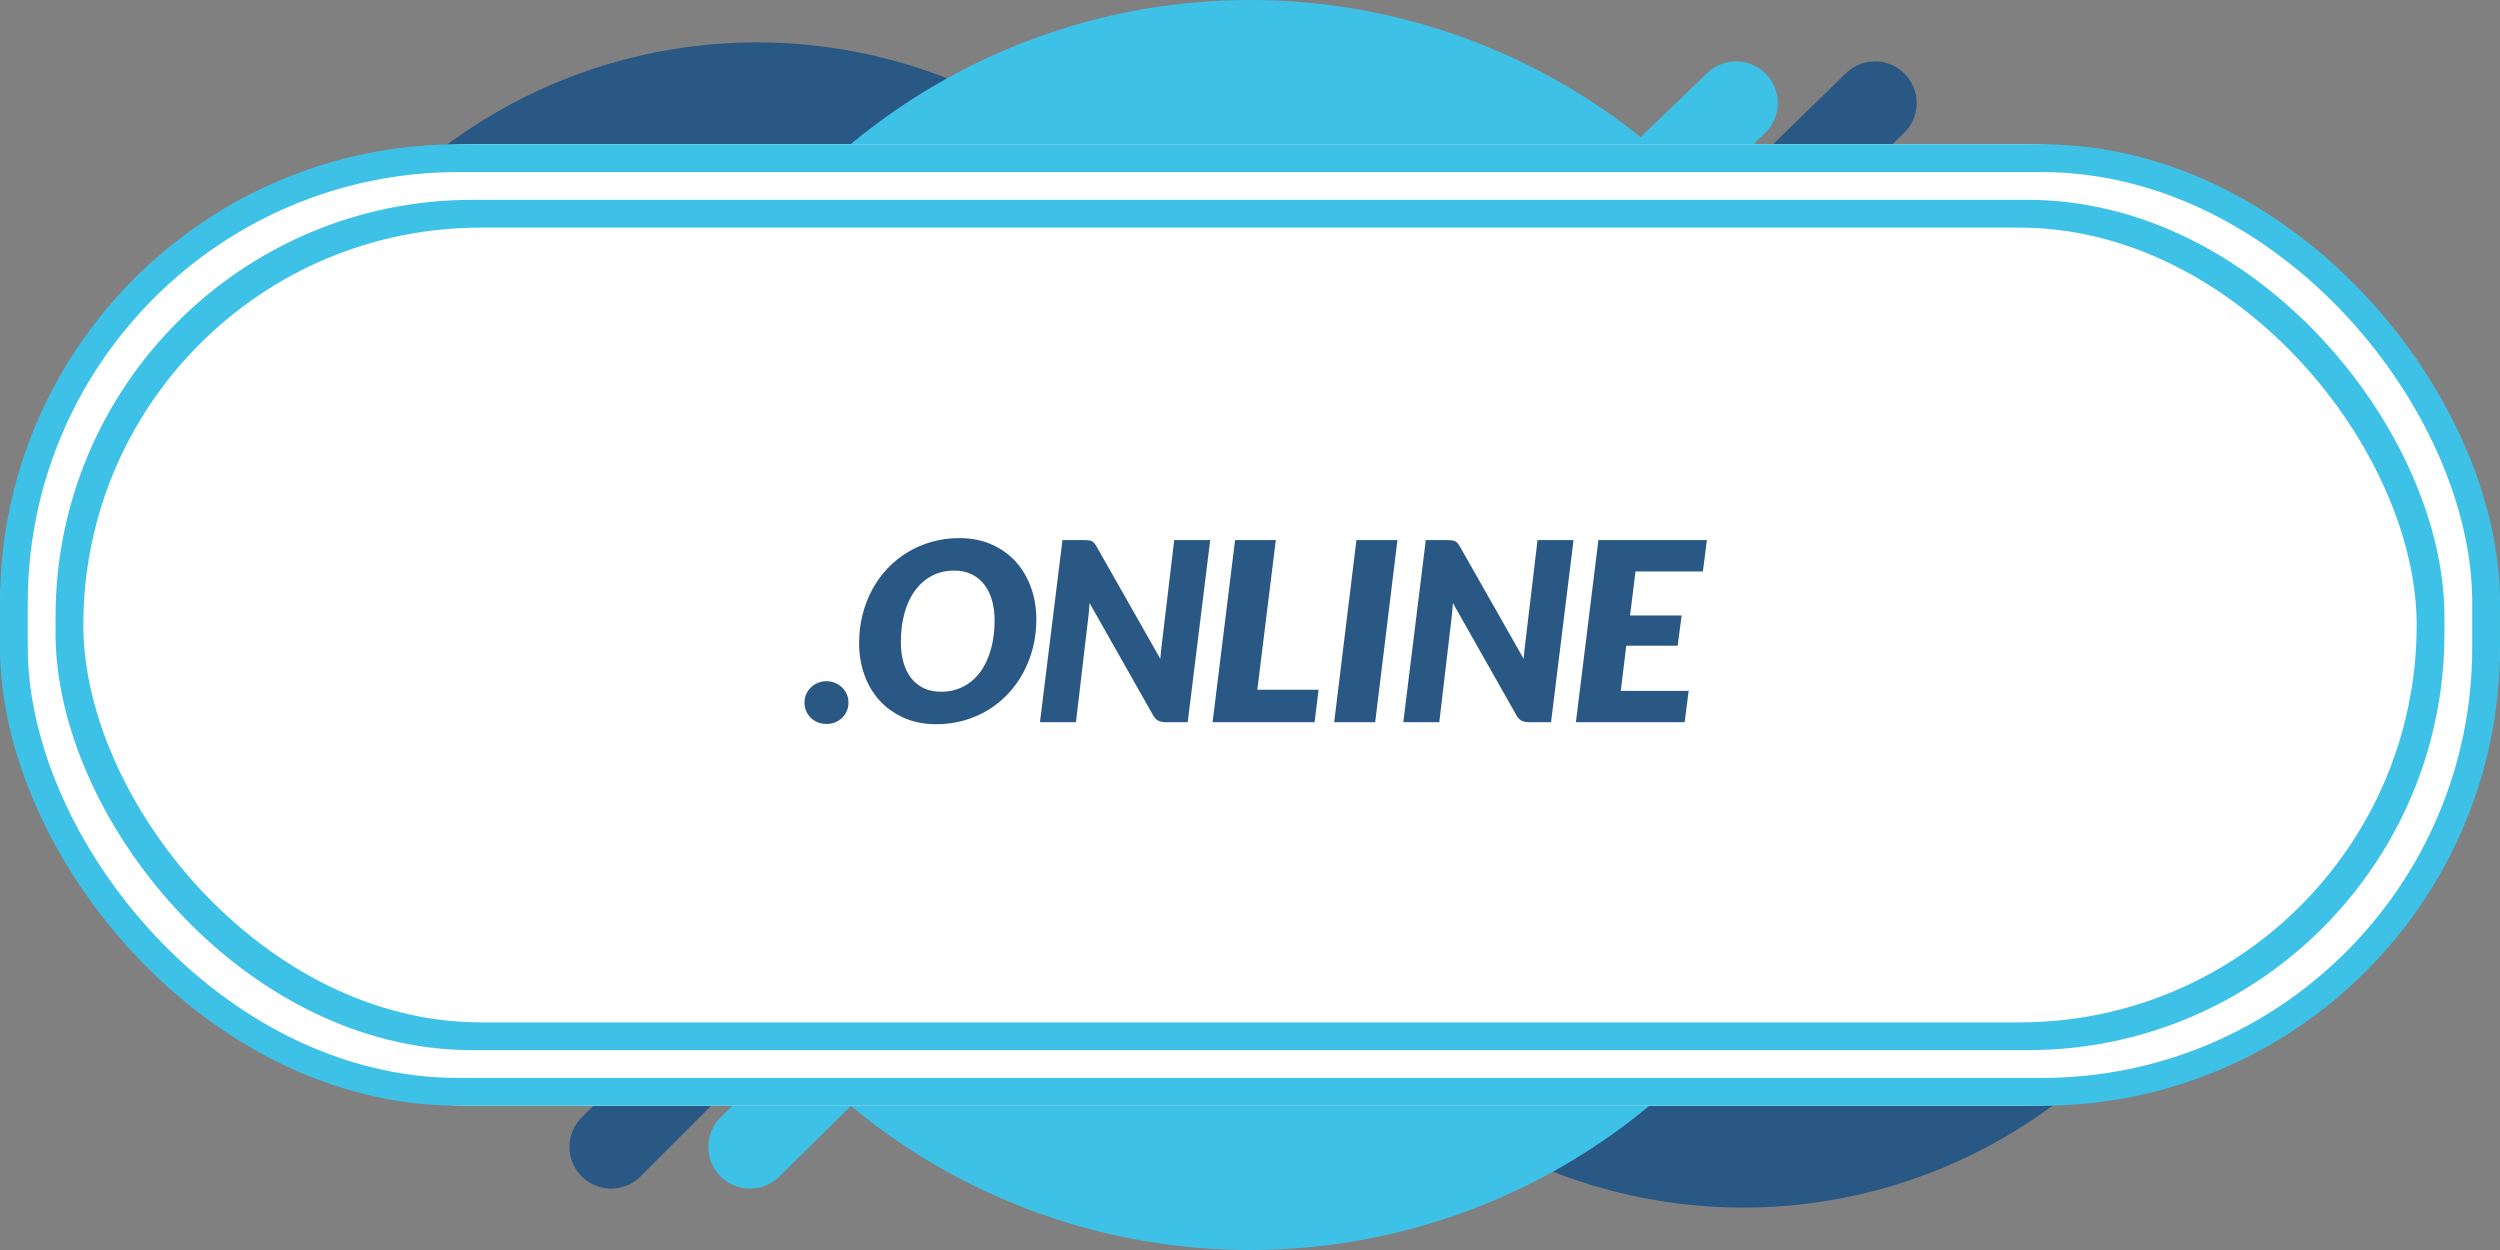 <?xml version="1.0" encoding="UTF-8"?>
<svg xmlns="http://www.w3.org/2000/svg" xmlns:xlink="http://www.w3.org/1999/xlink" width="180px" height="90px" viewBox="0 0 180 90" version="1.1">
  <rect x="0" y="0" width="180" height="90" fill="#808080" stroke="none"/>
  <title>tldspotlight/online</title>
  <defs>
    <linearGradient x1="50%" y1="0%" x2="50%" y2="100%" id="linearGradient-1">
      <stop stop-color="#FFFFFF" offset="0%"></stop>
      <stop stop-color="#FFFFFF" offset="100%"></stop>
    </linearGradient>
    <rect id="path-2" x="0" y="10.389" width="180" height="69.222" rx="32"></rect>
  </defs>
  <g id="Page-1" stroke="none" stroke-width="1" fill="none" fill-rule="evenodd">
    <g id="tldspotlight/online">
      <line x1="81.343" y1="57.004" x2="136.298" y2="8.827" id="Line" stroke="#2A5885" stroke-width="6" stroke-linecap="round" transform="translate(108.82, 32.915) rotate(-3) translate(-108.82, -32.915)"></line>
      <line x1="52.713" y1="81.202" x2="106.536" y2="33.424" id="Line" stroke="#3EC1E6" stroke-width="6" stroke-linecap="round" transform="translate(79.625, 57.313) rotate(-3) translate(-79.625, -57.313)"></line>
      <line x1="42.694" y1="81.201" x2="96.586" y2="32.722" id="Line" stroke="#2A5885" stroke-width="6" stroke-linecap="round" transform="translate(69.64, 56.961) rotate(-183) translate(-69.64, -56.961)"></line>
      <line x1="71.392" y1="56.301" x2="126.28" y2="8.826" id="Line" stroke="#3EC1E6" stroke-width="6" stroke-linecap="round" transform="translate(98.836, 32.563) rotate(-183) translate(-98.836, -32.563)"></line>
      <circle id="Oval" fill="#2A5885" cx="54.5" cy="40.55" r="37.5"></circle>
      <circle id="Oval" fill="#2A5885" cx="125.5" cy="49.45" r="37.5"></circle>
      <circle id="Oval" fill="#3EC1E6" cx="90" cy="45" r="45"></circle>
      <g id="Rectangle" stroke-linejoin="square">
        <rect stroke="#3EC1E6" stroke-width="6" fill="url(#linearGradient-1)" fill-rule="evenodd" x="3" y="13.389" width="174" height="63.222" rx="31.611"></rect>
        <rect stroke="#FFFFFF" stroke-width="4" x="2" y="12.389" width="176" height="65.222" rx="32"></rect>
        <rect stroke="#3EC1E6" stroke-width="2" x="1" y="11.389" width="178" height="67.222" rx="32"></rect>
      </g>
      <g id="TLD" transform="translate(57.923, 38.743)" fill="#2A5885" fill-rule="nonzero">
        <path d="M0,11.844 C0,11.628 0.041,11.427 0.121,11.241 C0.203,11.055 0.314,10.893 0.455,10.755 C0.596,10.617 0.762,10.508 0.954,10.427 C1.146,10.345 1.356,10.305 1.584,10.305 C1.806,10.305 2.013,10.345 2.205,10.427 C2.397,10.508 2.565,10.617 2.709,10.755 C2.853,10.893 2.966,11.055 3.046,11.241 C3.127,11.427 3.168,11.628 3.168,11.844 C3.168,12.06 3.127,12.262 3.046,12.451 C2.966,12.64 2.853,12.804 2.709,12.942 C2.565,13.08 2.397,13.188 2.205,13.266 C2.013,13.344 1.806,13.383 1.584,13.383 C1.356,13.383 1.146,13.344 0.954,13.266 C0.762,13.188 0.596,13.08 0.455,12.942 C0.314,12.804 0.203,12.64 0.121,12.451 C0.041,12.262 0,12.06 0,11.844 Z" id="Path"></path>
        <path d="M16.694,5.859 C16.694,6.567 16.611,7.245 16.447,7.893 C16.282,8.541 16.047,9.144 15.745,9.702 C15.441,10.26 15.075,10.767 14.646,11.223 C14.217,11.679 13.736,12.068 13.202,12.389 C12.668,12.71 12.089,12.959 11.465,13.136 C10.841,13.312 10.184,13.401 9.494,13.401 C8.63,13.401 7.854,13.249 7.168,12.947 C6.481,12.643 5.897,12.229 5.417,11.704 C4.937,11.18 4.569,10.562 4.314,9.851 C4.059,9.139 3.932,8.373 3.932,7.551 C3.932,6.843 4.014,6.163 4.179,5.513 C4.345,4.862 4.579,4.257 4.881,3.699 C5.184,3.141 5.552,2.634 5.984,2.178 C6.416,1.722 6.899,1.333 7.433,1.012 C7.967,0.692 8.546,0.443 9.17,0.266 C9.794,0.088 10.454,0 11.15,0 C12.008,0 12.78,0.151 13.467,0.455 C14.155,0.757 14.736,1.173 15.213,1.701 C15.691,2.229 16.056,2.85 16.311,3.564 C16.567,4.278 16.694,5.043 16.694,5.859 Z M13.688,5.931 C13.688,5.391 13.623,4.901 13.495,4.46 C13.366,4.019 13.177,3.64 12.928,3.325 C12.678,3.01 12.374,2.768 12.014,2.596 C11.654,2.425 11.246,2.34 10.79,2.34 C10.19,2.34 9.653,2.465 9.179,2.713 C8.705,2.962 8.302,3.312 7.968,3.762 C7.636,4.212 7.38,4.753 7.204,5.386 C7.027,6.019 6.938,6.72 6.938,7.488 C6.938,8.028 7.001,8.517 7.127,8.955 C7.253,9.393 7.438,9.768 7.681,10.08 C7.923,10.392 8.225,10.633 8.585,10.805 C8.945,10.976 9.356,11.061 9.818,11.061 C10.418,11.061 10.957,10.938 11.434,10.692 C11.911,10.446 12.316,10.098 12.649,9.648 C12.982,9.198 13.238,8.658 13.418,8.028 C13.598,7.398 13.688,6.699 13.688,5.931 Z" id="Shape"></path>
        <path d="M20.122,0.144 C20.248,0.144 20.355,0.148 20.442,0.158 C20.529,0.167 20.607,0.188 20.675,0.221 C20.744,0.254 20.806,0.3 20.86,0.36 C20.914,0.42 20.968,0.498 21.022,0.594 L25.621,8.694 C25.633,8.484 25.651,8.283 25.675,8.091 C25.699,7.899 25.72,7.719 25.738,7.551 L26.62,0.144 L29.212,0.144 L27.592,13.257 L26.062,13.257 C25.834,13.257 25.645,13.224 25.495,13.158 C25.345,13.092 25.216,12.963 25.108,12.771 L20.527,4.68 C20.515,4.848 20.502,5.01 20.486,5.166 C20.471,5.322 20.458,5.469 20.446,5.607 L19.546,13.257 L16.954,13.257 L18.574,0.144 L20.122,0.144 Z" id="Path"></path>
        <polygon id="Path" points="32.604 10.917 37.014 10.917 36.726 13.257 29.382 13.257 31.002 0.144 33.936 0.144"></polygon>
        <polygon id="Path" points="41.09 13.257 38.138 13.257 39.74 0.144 42.692 0.144"></polygon>
        <path d="M46.282,0.144 C46.408,0.144 46.514,0.148 46.602,0.158 C46.688,0.167 46.767,0.188 46.836,0.221 C46.904,0.254 46.966,0.3 47.02,0.36 C47.074,0.42 47.128,0.498 47.182,0.594 L51.781,8.694 C51.793,8.484 51.811,8.283 51.835,8.091 C51.859,7.899 51.88,7.719 51.898,7.551 L52.78,0.144 L55.372,0.144 L53.752,13.257 L52.222,13.257 C51.994,13.257 51.805,13.224 51.655,13.158 C51.505,13.092 51.376,12.963 51.268,12.771 L46.687,4.68 C46.675,4.848 46.661,5.01 46.647,5.166 C46.632,5.322 46.618,5.469 46.606,5.607 L45.706,13.257 L43.114,13.257 L44.734,0.144 L46.282,0.144 Z" id="Path"></path>
        <polygon id="Path" points="64.686 2.403 59.835 2.403 59.439 5.571 63.156 5.571 62.868 7.749 59.169 7.749 58.773 10.998 63.66 10.998 63.372 13.257 55.542 13.257 57.162 0.144 64.974 0.144"></polygon>
      </g>
    </g>
  </g>
</svg>
